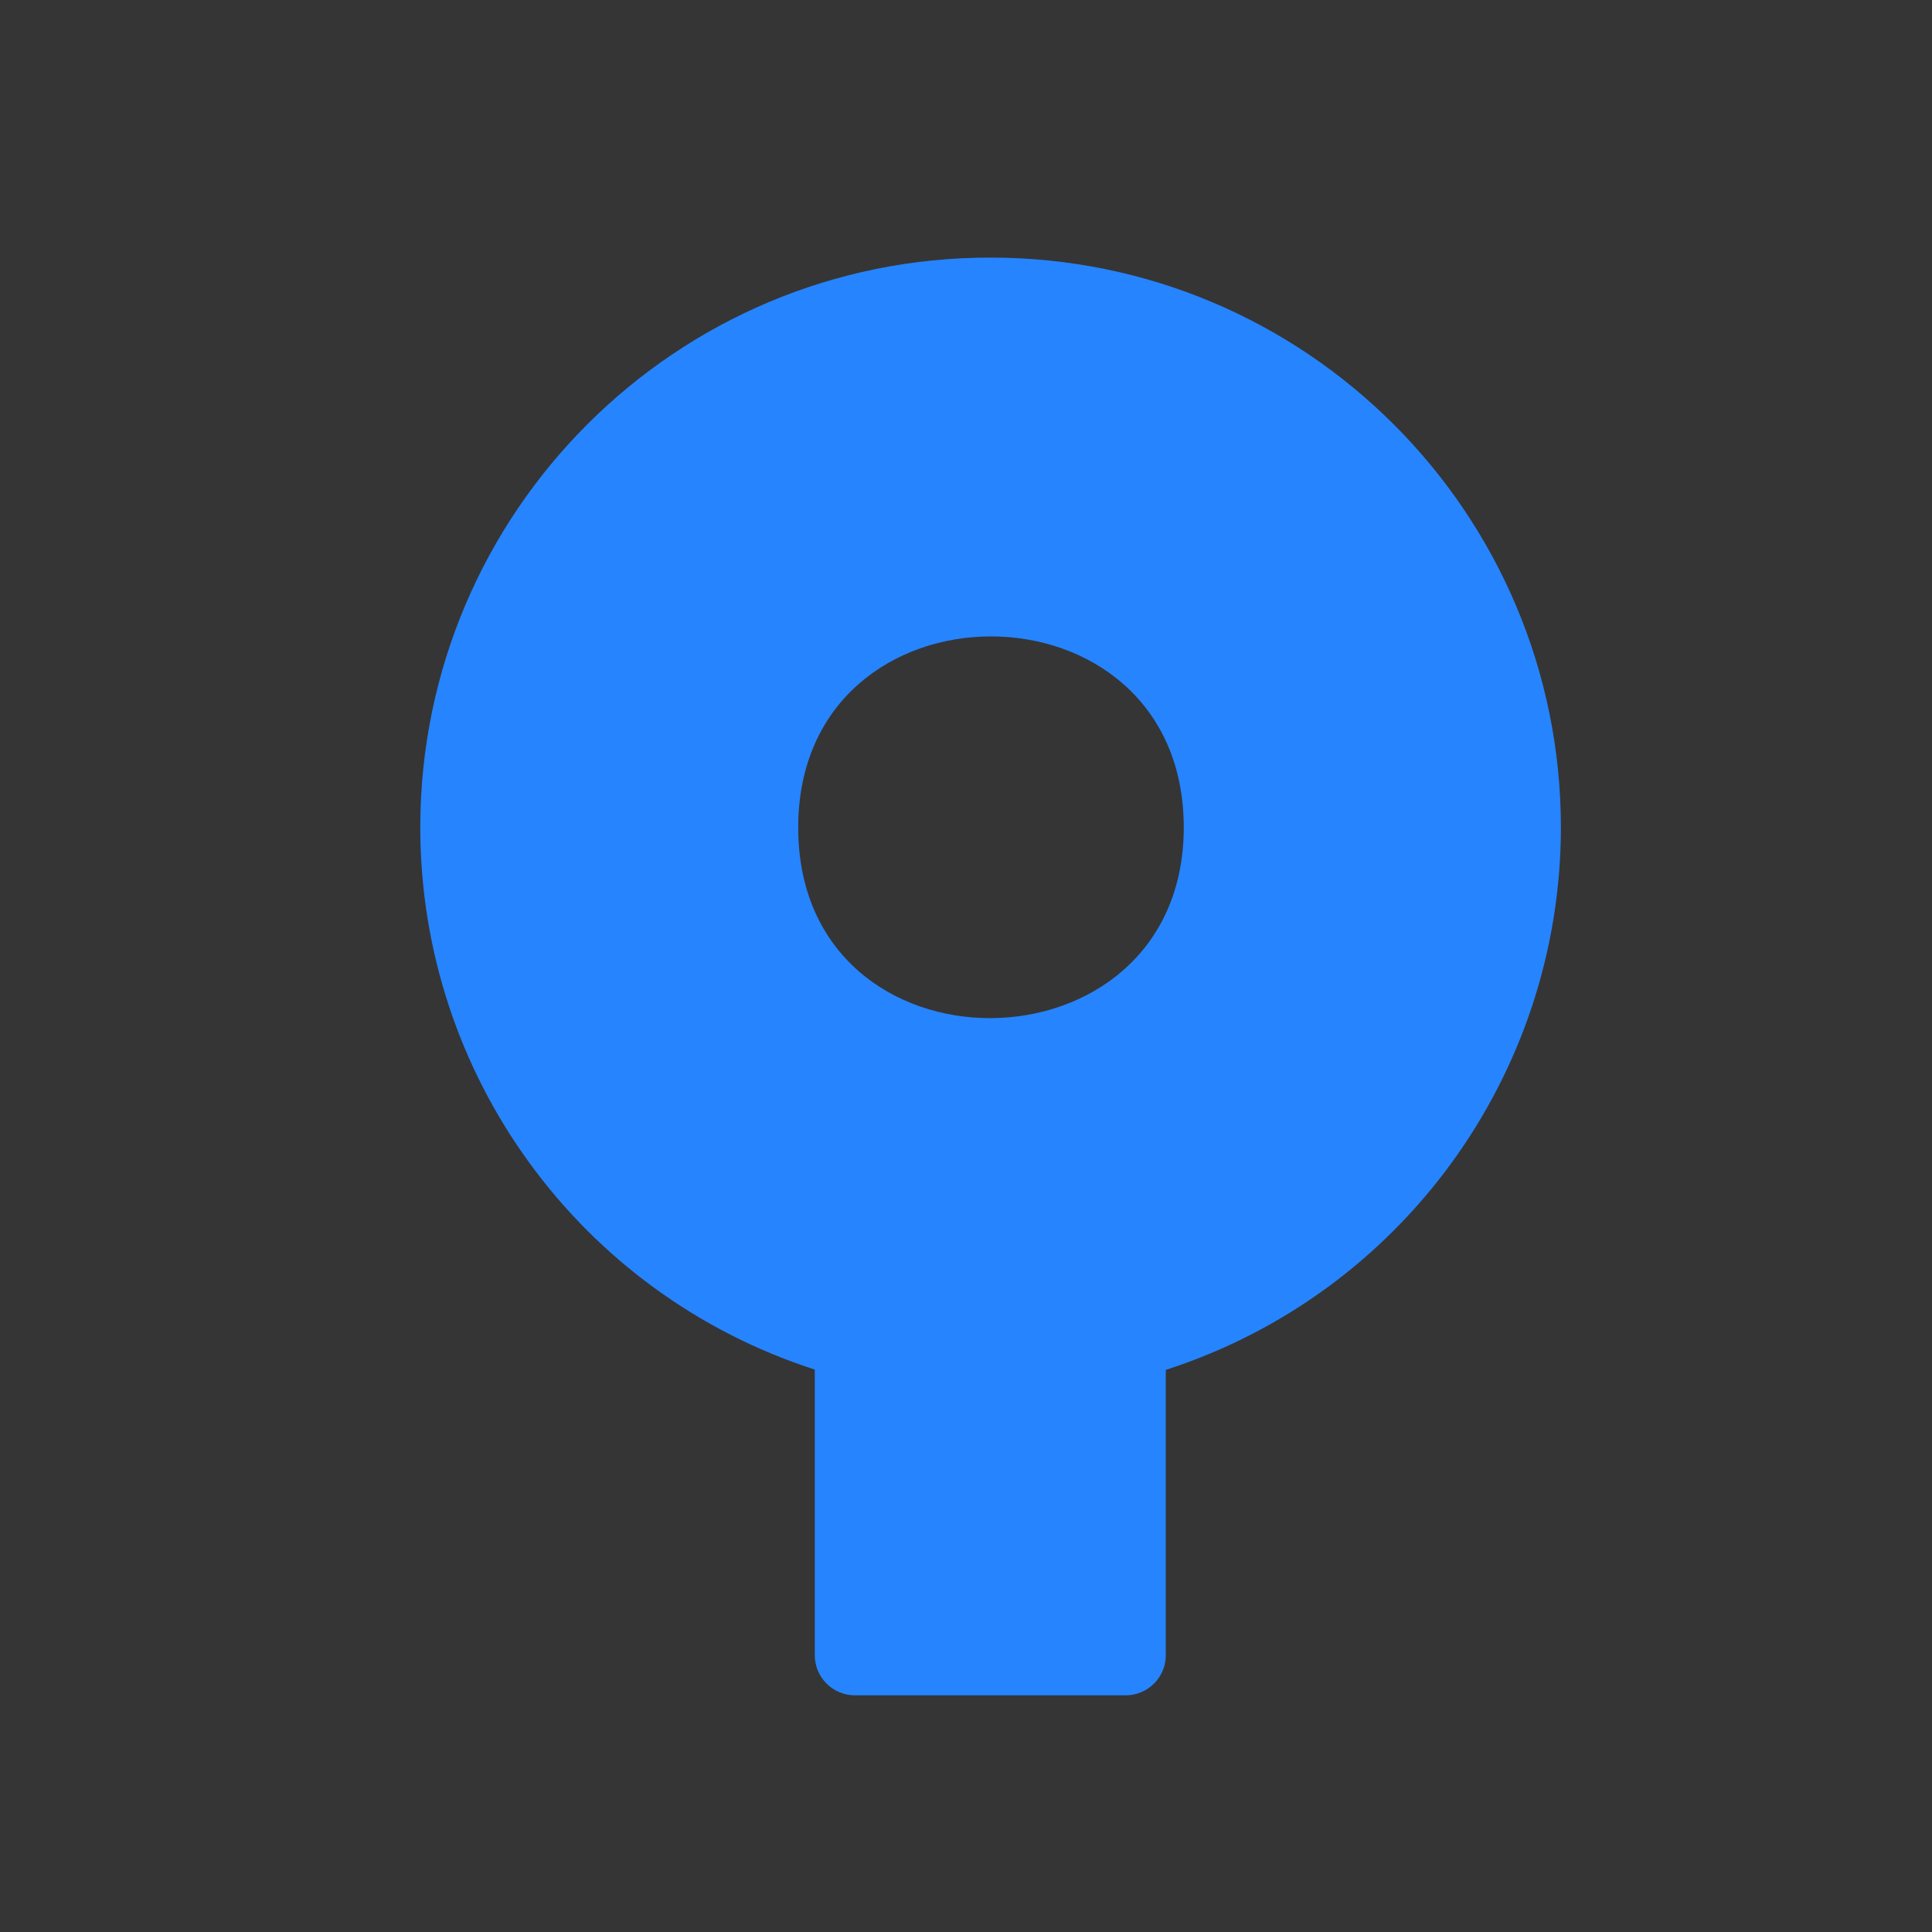 <svg xmlns="http://www.w3.org/2000/svg" width="60" height="60" viewBox="0 0 60 60">
    <rect x="0" y="0" width="60" height="60" fill="#333333" stroke="none"/>
    <g fill="none" fill-rule="evenodd">
        <path fill="#FFF" fill-opacity=".01" d="M0 0H60V60H0z"/>
        <path fill="#2684FF" fill-rule="nonzero" d="M48.475 25.703C48.475 15.927 40.548 8 30.772 8c-9.776-.017-17.703 7.901-17.72 17.668-.01 7.692 4.935 14.503 12.252 16.866v8.87c0 .688.558 1.246 1.247 1.246h8.407c.689 0 1.247-.558 1.247-1.247v-8.86c7.3-2.355 12.261-9.157 12.27-16.84zm-23.686 0c0-7.918 11.974-7.918 11.974 0-.009 7.84-11.974 7.936-11.974 0z"/>
    </g>
</svg>
